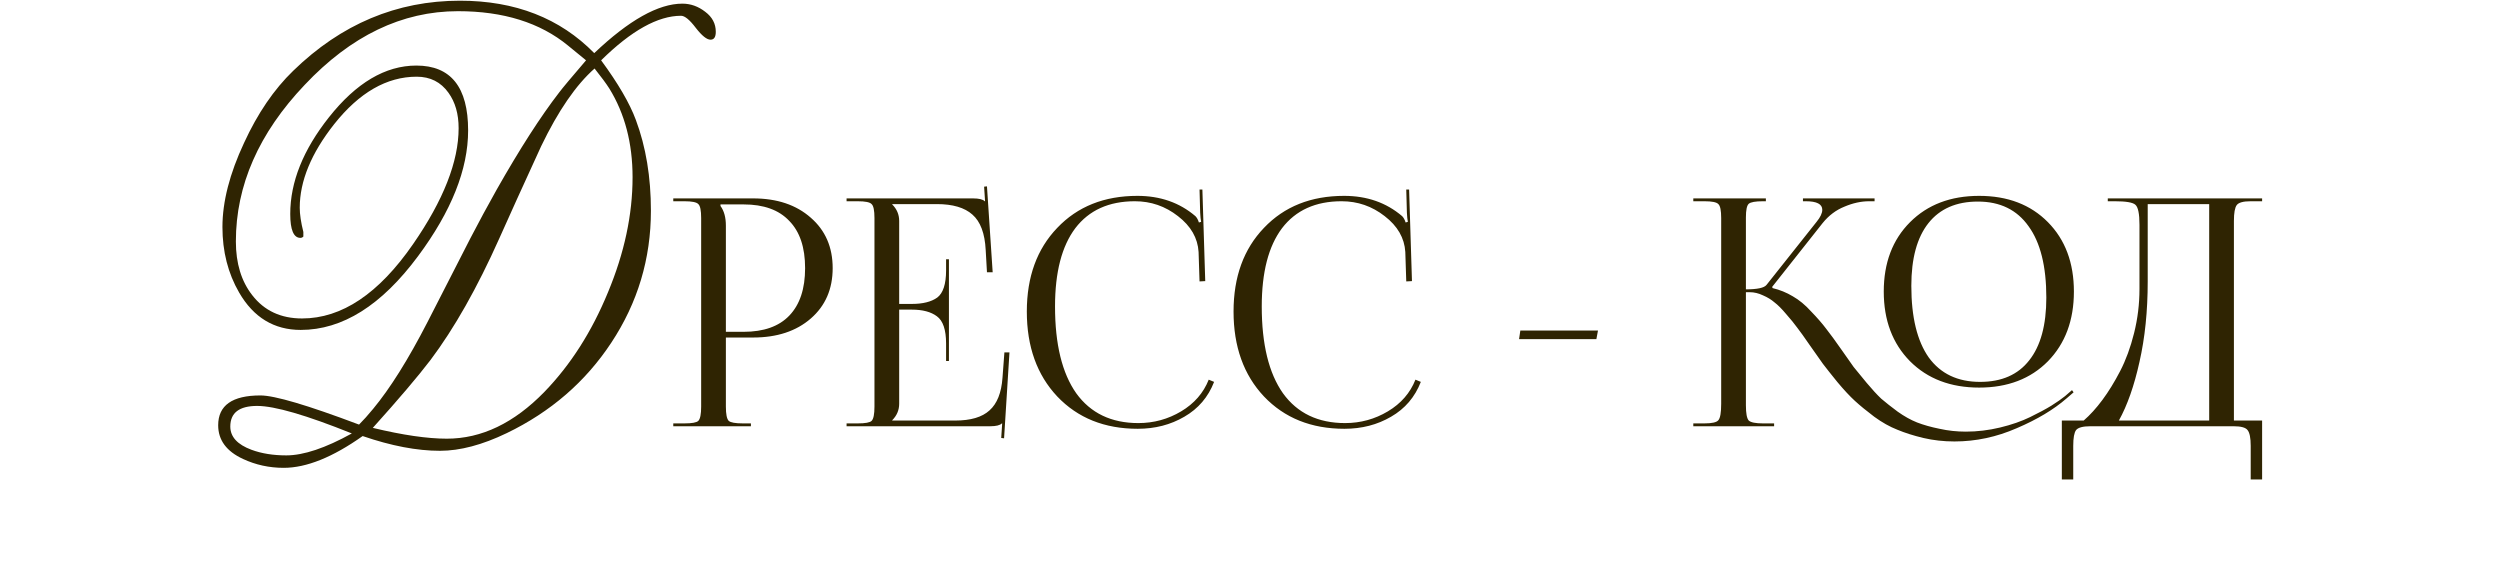 <?xml version="1.0" encoding="UTF-8"?> <svg xmlns="http://www.w3.org/2000/svg" width="284" height="66" viewBox="0 0 284 66" fill="none"><path d="M81.848 23.222V23.402C82.256 23.954 82.46 24.698 82.46 25.634V37.694H84.476C86.756 37.694 88.484 37.082 89.66 35.858C90.86 34.61 91.46 32.81 91.46 30.458C91.46 28.106 90.86 26.318 89.66 25.094C88.484 23.846 86.756 23.222 84.476 23.222H81.848ZM76.484 48.422V48.098H77.744C78.608 48.098 79.136 48.002 79.328 47.81C79.544 47.594 79.652 47.054 79.652 46.19V24.77C79.652 23.906 79.544 23.378 79.328 23.186C79.136 22.97 78.608 22.862 77.744 22.862H76.484V22.538H85.556C88.268 22.538 90.452 23.27 92.108 24.734C93.764 26.174 94.592 28.082 94.592 30.458C94.592 32.834 93.764 34.742 92.108 36.182C90.452 37.622 88.268 38.342 85.556 38.342H82.46V46.19C82.46 47.054 82.568 47.594 82.784 47.81C83 48.002 83.54 48.098 84.404 48.098H85.304V48.422H76.484ZM107.799 41.006H107.475V39.026C107.475 37.466 107.127 36.434 106.431 35.93C105.759 35.426 104.811 35.174 103.587 35.174H102.147V45.866C102.147 46.586 101.883 47.21 101.355 47.738V47.774H108.519C110.271 47.774 111.567 47.39 112.407 46.622C113.271 45.854 113.763 44.618 113.883 42.914L114.099 40.034H114.675L114.063 49.79L113.739 49.754L113.847 48.098H113.811C113.595 48.314 113.151 48.422 112.479 48.422H96.171V48.098H97.431C98.295 48.098 98.823 48.002 99.015 47.81C99.231 47.594 99.339 47.054 99.339 46.19V24.77C99.339 23.906 99.231 23.378 99.015 23.186C98.823 22.97 98.295 22.862 97.431 22.862H96.171V22.538H110.535C111.207 22.538 111.651 22.646 111.867 22.862H111.903L111.795 21.206L112.119 21.17L112.767 30.926H112.119L111.975 28.406C111.879 26.51 111.375 25.166 110.463 24.374C109.575 23.582 108.231 23.186 106.431 23.186H101.355V23.222C101.883 23.75 102.147 24.374 102.147 25.094V34.526H103.587C104.835 34.526 105.795 34.286 106.467 33.806C107.139 33.302 107.475 32.27 107.475 30.71V29.45H107.799V41.006ZM116.647 35.39C116.647 31.454 117.799 28.286 120.103 25.886C122.407 23.462 125.443 22.25 129.211 22.25C131.803 22.25 133.999 23.018 135.799 24.554C135.967 24.722 136.099 24.962 136.195 25.274L136.447 25.202C136.399 24.962 136.363 24.614 136.339 24.158L136.267 21.53H136.591L136.915 31.934L136.267 31.97L136.159 28.622C136.063 27.038 135.283 25.682 133.819 24.554C132.379 23.426 130.747 22.862 128.923 22.862C125.971 22.862 123.715 23.882 122.155 25.922C120.619 27.962 119.851 30.926 119.851 34.814C119.851 39.11 120.655 42.398 122.263 44.678C123.895 46.934 126.247 48.062 129.319 48.062C131.071 48.062 132.691 47.618 134.179 46.73C135.667 45.842 136.711 44.642 137.311 43.13L137.923 43.382C137.251 45.11 136.123 46.43 134.539 47.342C132.979 48.254 131.215 48.71 129.247 48.71C125.479 48.71 122.431 47.486 120.103 45.038C117.799 42.59 116.647 39.374 116.647 35.39ZM140.131 35.39C140.131 31.454 141.283 28.286 143.587 25.886C145.891 23.462 148.927 22.25 152.695 22.25C155.287 22.25 157.483 23.018 159.283 24.554C159.451 24.722 159.583 24.962 159.679 25.274L159.931 25.202C159.883 24.962 159.847 24.614 159.823 24.158L159.751 21.53H160.075L160.399 31.934L159.751 31.97L159.643 28.622C159.547 27.038 158.767 25.682 157.303 24.554C155.863 23.426 154.231 22.862 152.407 22.862C149.455 22.862 147.199 23.882 145.639 25.922C144.103 27.962 143.335 30.926 143.335 34.814C143.335 39.11 144.139 42.398 145.747 44.678C147.379 46.934 149.731 48.062 152.803 48.062C154.555 48.062 156.175 47.618 157.663 46.73C159.151 45.842 160.195 44.642 160.795 43.13L161.407 43.382C160.735 45.11 159.607 46.43 158.023 47.342C156.463 48.254 154.699 48.71 152.731 48.71C148.963 48.71 145.915 47.486 143.587 45.038C141.283 42.59 140.131 39.374 140.131 35.39ZM181.35 38.522H172.566L172.71 37.55H181.53L181.35 38.522ZM232.643 41.042C230.675 43.034 228.071 44.03 224.831 44.03C221.591 44.03 218.975 43.034 216.983 41.042C214.991 39.026 213.995 36.386 213.995 33.122C213.995 29.858 214.991 27.23 216.983 25.238C218.975 23.246 221.591 22.25 224.831 22.25C228.071 22.25 230.675 23.246 232.643 25.238C234.611 27.23 235.595 29.858 235.595 33.122C235.595 36.386 234.611 39.026 232.643 41.042ZM224.939 43.382C227.387 43.382 229.247 42.566 230.519 40.934C231.815 39.302 232.463 36.926 232.463 33.806C232.463 30.254 231.791 27.554 230.447 25.706C229.127 23.834 227.207 22.898 224.687 22.898C222.239 22.898 220.367 23.714 219.071 25.346C217.775 26.978 217.127 29.354 217.127 32.474C217.127 36.026 217.787 38.738 219.107 40.61C220.451 42.458 222.395 43.382 224.939 43.382ZM192.359 48.422V48.098H193.619C194.483 48.098 195.011 47.978 195.203 47.738C195.419 47.498 195.527 46.874 195.527 45.866V24.77C195.527 23.906 195.419 23.378 195.203 23.186C195.011 22.97 194.483 22.862 193.619 22.862H192.359V22.538H200.603V22.862H200.279C199.415 22.862 198.875 22.958 198.659 23.15C198.443 23.342 198.335 23.858 198.335 24.698V32.87C199.631 32.87 200.411 32.702 200.675 32.366L206.363 25.202C206.795 24.674 207.011 24.218 207.011 23.834C207.011 23.186 206.387 22.862 205.139 22.862H204.815V22.538H212.951V22.862H212.339C211.427 22.862 210.491 23.066 209.531 23.474C208.571 23.858 207.743 24.482 207.047 25.346L201.323 32.582L201.359 32.726C202.175 32.918 202.943 33.23 203.663 33.662C204.383 34.07 205.079 34.646 205.751 35.39C206.447 36.11 207.011 36.758 207.443 37.334C207.899 37.91 208.487 38.714 209.207 39.746C209.783 40.562 210.239 41.21 210.575 41.69C210.935 42.146 211.427 42.746 212.051 43.49C212.675 44.234 213.227 44.834 213.707 45.29C214.211 45.722 214.835 46.214 215.579 46.766C216.323 47.294 217.055 47.702 217.775 47.99C218.519 48.278 219.371 48.518 220.331 48.71C221.291 48.926 222.287 49.034 223.319 49.034C224.615 49.034 225.911 48.878 227.207 48.566C228.503 48.254 229.643 47.858 230.627 47.378C231.611 46.898 232.415 46.466 233.039 46.082C233.687 45.674 234.203 45.314 234.587 45.002L235.379 44.318L235.559 44.57L234.767 45.254C233.303 46.526 231.419 47.654 229.115 48.638C226.811 49.646 224.447 50.15 222.023 50.15C220.799 50.15 219.623 50.018 218.495 49.754C217.391 49.49 216.407 49.178 215.543 48.818C214.679 48.482 213.803 47.99 212.915 47.342C212.027 46.67 211.295 46.07 210.719 45.542C210.143 45.014 209.483 44.306 208.739 43.418C208.019 42.53 207.467 41.834 207.083 41.33C206.699 40.802 206.183 40.07 205.535 39.134C204.959 38.294 204.503 37.658 204.167 37.226C203.855 36.794 203.435 36.278 202.907 35.678C202.403 35.078 201.959 34.634 201.575 34.346C201.215 34.034 200.783 33.77 200.279 33.554C199.775 33.314 199.271 33.194 198.767 33.194H198.335V45.866C198.335 45.89 198.335 45.926 198.335 45.974C198.335 45.998 198.335 46.022 198.335 46.046C198.335 46.958 198.443 47.534 198.659 47.774C198.899 47.99 199.439 48.098 200.279 48.098H201.539V48.422H192.359ZM234.224 47.774H236.708C237.428 47.15 238.136 46.37 238.832 45.434C239.528 44.498 240.2 43.406 240.848 42.158C241.496 40.91 242.024 39.47 242.432 37.838C242.84 36.206 243.044 34.538 243.044 32.834V25.526C243.044 24.278 242.888 23.522 242.576 23.258C242.288 22.994 241.508 22.862 240.236 22.862H239.444V22.538H256.976V22.862H255.68C254.84 22.862 254.312 23.006 254.096 23.294C253.88 23.582 253.772 24.182 253.772 25.094V47.774H256.976V54.47H255.68V50.654C255.68 49.742 255.56 49.142 255.32 48.854C255.104 48.566 254.576 48.422 253.736 48.422H237.464C236.624 48.422 236.084 48.566 235.844 48.854C235.628 49.142 235.52 49.742 235.52 50.654V54.47H234.224V47.774ZM240.704 47.774H250.964V23.186H243.98V31.97C243.98 35.33 243.668 38.378 243.044 41.114C242.444 43.826 241.664 46.046 240.704 47.774Z" fill="#2F2402"></path><path d="M81.313 3.615C81.313 4.21 81.114 4.508 80.717 4.508C80.295 4.508 79.737 4.062 79.043 3.168C78.348 2.25 77.79 1.792 77.368 1.792C74.738 1.792 71.712 3.479 68.288 6.853C70.223 9.482 71.538 11.74 72.233 13.625C73.374 16.677 73.944 20.113 73.944 23.933C73.944 29.392 72.443 34.391 69.442 38.931C66.514 43.371 62.557 46.795 57.57 49.201C54.792 50.541 52.261 51.211 49.979 51.211C47.374 51.211 44.447 50.653 41.197 49.536C37.798 51.943 34.808 53.146 32.228 53.146C30.591 53.146 29.052 52.811 27.614 52.141C25.728 51.273 24.785 49.995 24.785 48.308C24.785 46.051 26.386 44.922 29.586 44.922C31.198 44.922 34.932 46.026 40.787 48.234C41.283 47.738 41.817 47.142 42.387 46.448C44.322 44.116 46.382 40.828 48.565 36.586C49.458 34.825 51.083 31.649 53.44 27.059C54.407 25.199 55.4 23.363 56.417 21.552C59.047 16.913 61.416 13.228 63.525 10.499C63.897 10.003 64.914 8.788 66.576 6.853L64.529 5.178C61.354 2.573 57.186 1.271 52.026 1.271C45.675 1.271 39.869 4.062 34.61 9.644C29.4 15.126 26.795 21.056 26.795 27.432C26.795 29.913 27.415 31.947 28.656 33.535C30.02 35.296 31.905 36.177 34.312 36.177C38.827 36.177 43.032 33.361 46.927 27.729C50.376 22.743 52.1 18.352 52.1 14.556C52.1 12.943 51.715 11.604 50.946 10.537C50.078 9.321 48.875 8.713 47.337 8.713C43.938 8.713 40.812 10.512 37.959 14.109C35.354 17.409 34.051 20.572 34.051 23.599C34.051 24.343 34.188 25.261 34.461 26.352V26.873C34.362 26.973 34.25 27.022 34.126 27.022C33.357 27.022 32.972 26.117 32.972 24.306C32.972 20.683 34.436 17.024 37.364 13.328C40.465 9.408 43.777 7.448 47.3 7.448C51.219 7.448 53.179 9.904 53.179 14.816C53.179 19.232 51.281 23.995 47.486 29.106C43.343 34.688 38.902 37.479 34.163 37.479C31.137 37.479 28.804 36.065 27.167 33.237C25.902 31.054 25.269 28.573 25.269 25.794C25.269 22.916 26.088 19.728 27.725 16.23C29.263 12.881 31.124 10.152 33.307 8.043C38.765 2.734 45.079 0.08 52.249 0.08C58.526 0.08 63.611 2.064 67.506 6.034C71.451 2.288 74.788 0.415 77.517 0.415C78.46 0.415 79.328 0.725 80.122 1.345C80.916 1.94 81.313 2.697 81.313 3.615ZM71.86 20.138C71.86 16.267 70.98 12.906 69.218 10.053C68.871 9.507 68.313 8.75 67.544 7.783C65.435 9.644 63.413 12.583 61.478 16.602C61.354 16.851 60.436 18.86 58.724 22.631C58.203 23.797 57.533 25.286 56.715 27.097C54.209 32.703 51.604 37.306 48.9 40.903C47.461 42.788 45.278 45.356 42.35 48.606C45.749 49.425 48.552 49.834 50.76 49.834C54.705 49.834 58.401 48.06 61.85 44.513C64.827 41.436 67.234 37.665 69.069 33.2C70.93 28.734 71.86 24.38 71.86 20.138ZM39.968 49.239C34.783 47.155 31.198 46.113 29.214 46.113C27.179 46.113 26.162 46.894 26.162 48.457C26.162 49.623 26.969 50.504 28.581 51.099C29.722 51.521 31.037 51.732 32.526 51.732C34.486 51.732 36.967 50.901 39.968 49.239Z" fill="#2F2402"></path></svg> 